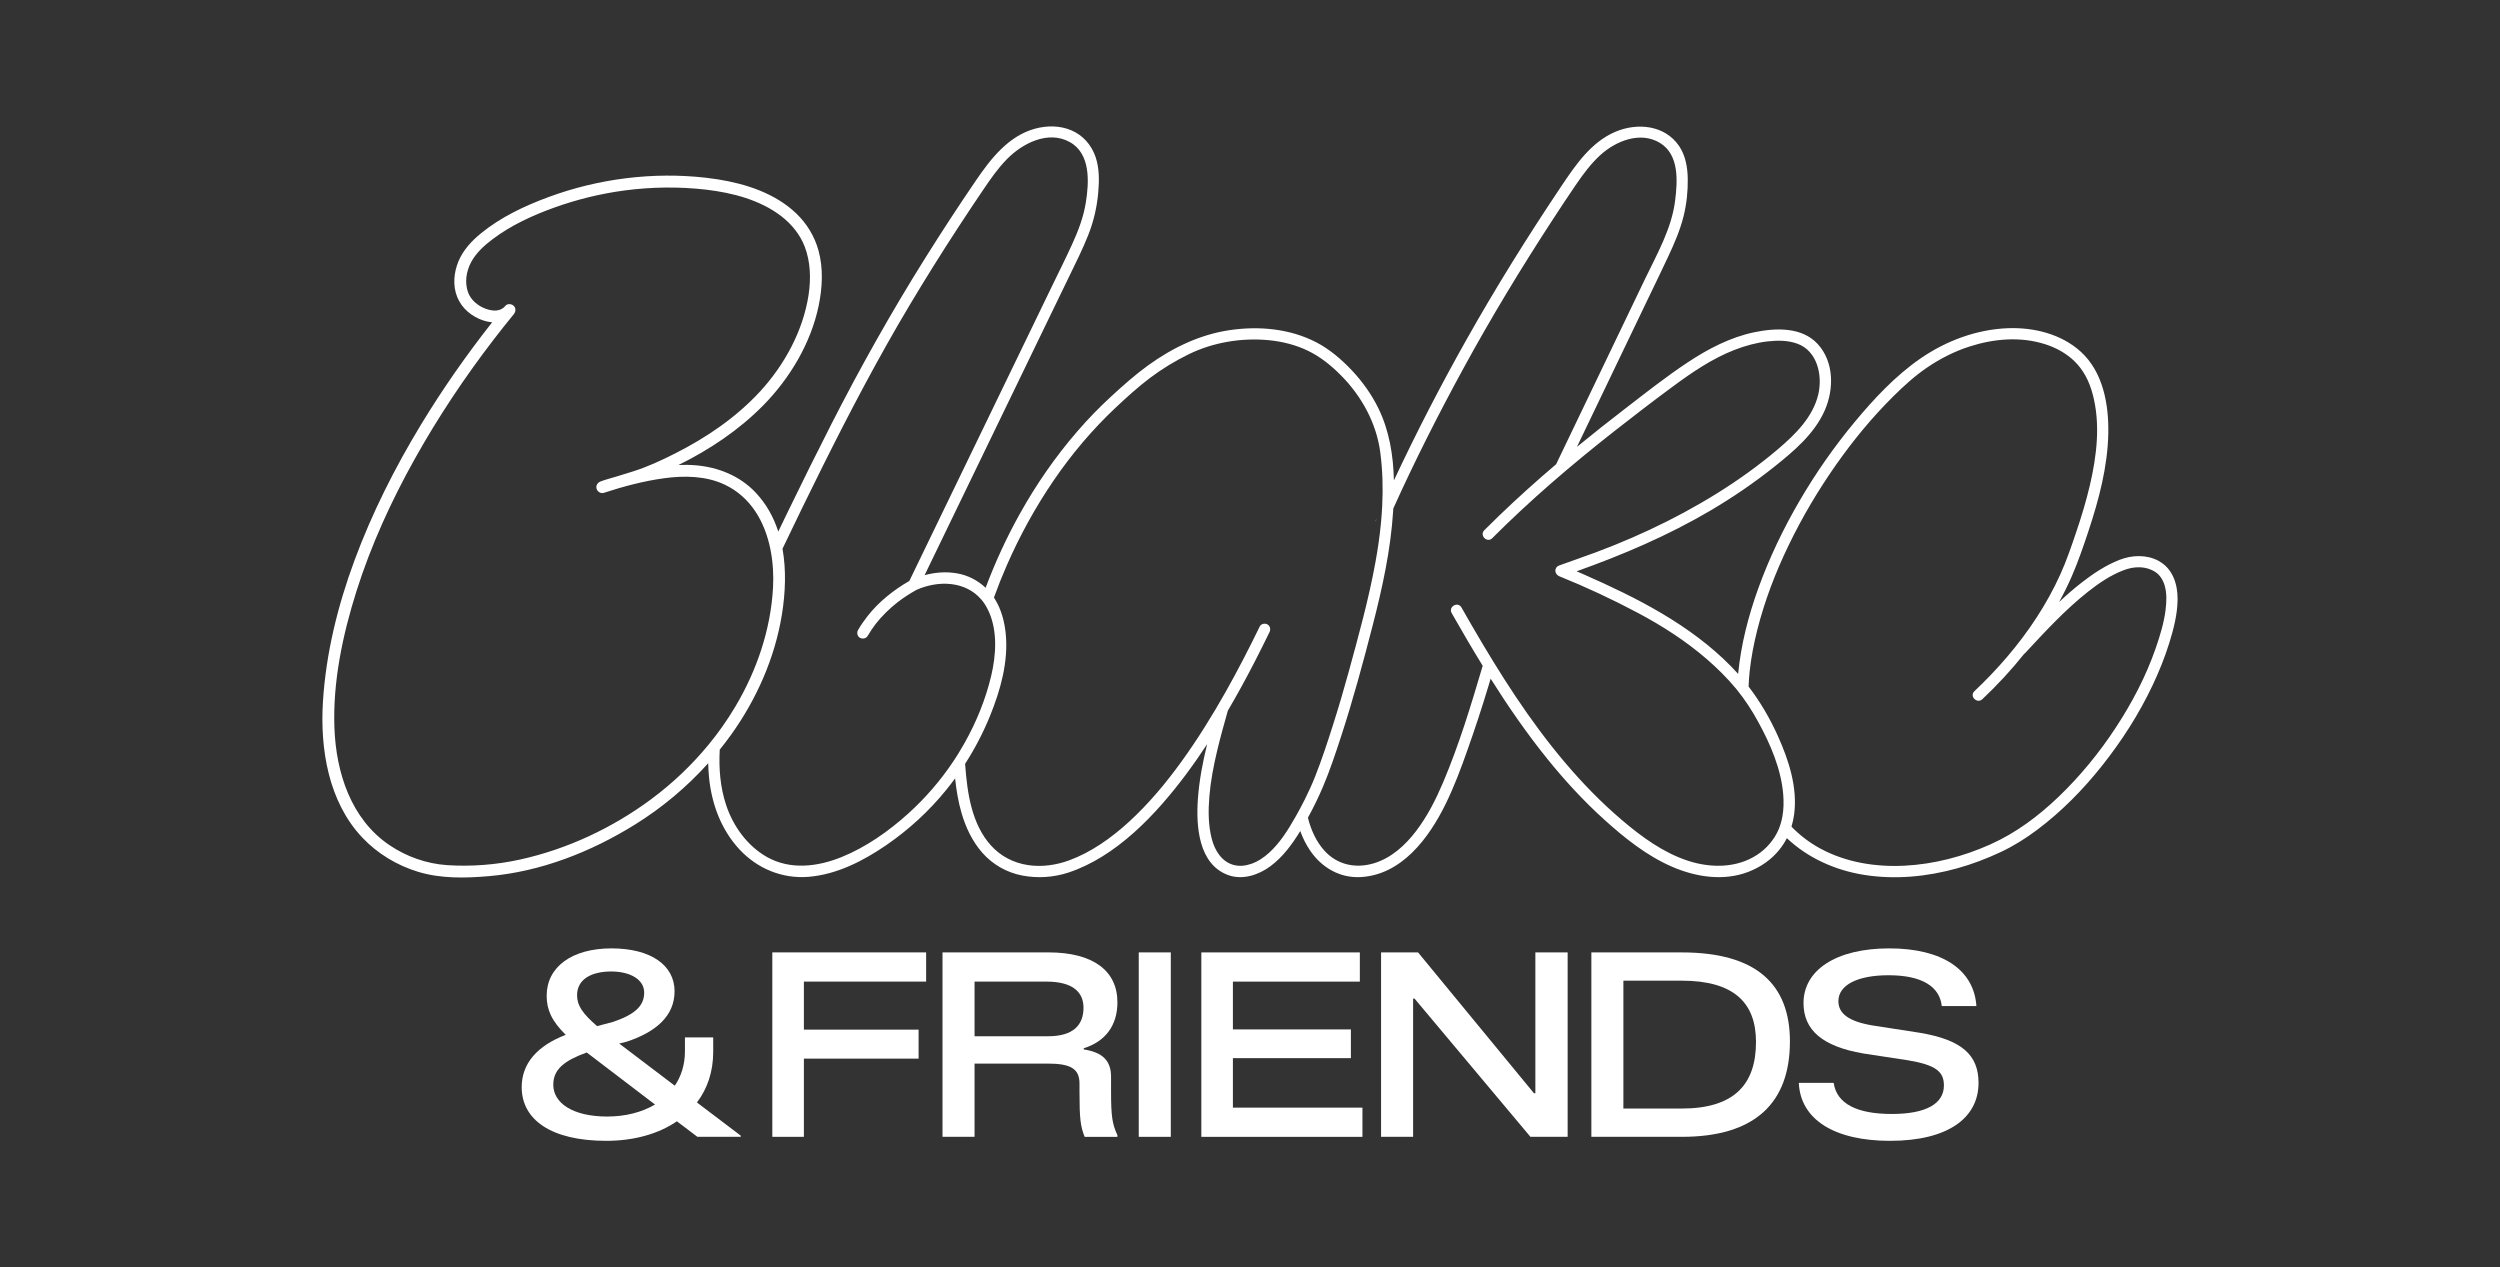 <?xml version="1.0" encoding="UTF-8"?>
<svg id="Layer_1" xmlns="http://www.w3.org/2000/svg" version="1.1" viewBox="0 0 1260.22 638.81">
  <rect x="0" y="0" width="1260.22" height="638.81" fill="#333333" stroke="none"/>
  <!-- Generator: Adobe Illustrator 29.5.1, SVG Export Plug-In . SVG Version: 2.1.0 Build 141)  -->
  <defs>
    <style>
      .st0 {
        fill: #fff;
      }
    </style>
  </defs>
  <g>
    <path class="st0" d="M693.54,262.27c-.05.25-.08.49-.08.73.13-.48.26-.96.39-1.43l-.31.7Z"/>
    <path class="st0" d="M1088.11,282.71c-6.11-3.24-13.39-2.96-19.7-.49-7.02,2.75-13.28,6.94-19.2,11.55-3.91,3.04-7.64,6.31-11.25,9.7,2.34-4.24,4.49-8.57,6.42-13.01,3.24-7.45,5.88-15.18,8.43-22.88,5.25-15.83,9.63-32.36,9.96-49.13.28-14.6-2.61-30.94-13.91-41.19-9.86-8.95-23.68-12.3-36.74-11.81-15.72.58-31.14,6.37-44.02,15.25-12.63,8.7-23.42,20.28-33.18,32.02-10.34,12.44-19.63,25.77-27.78,39.74-8.21,14.08-15.3,28.85-20.83,44.19-5.01,13.89-8.72,28.34-10.14,43.06-1.08-1.21-2.19-2.4-3.33-3.57-20.72-21.21-47.81-34.87-74.65-46.66-1.15-.5-2.29-1-3.44-1.49,23.25-8.29,45.97-17.99,67.29-30.52,11.42-6.71,22.36-14.2,32.71-22.46,9.71-7.75,19.86-16.38,25.02-27.99,4.77-10.73,4.83-24.55-3.5-33.62-7.98-8.68-21.25-8.13-31.84-5.94-12.19,2.52-23.41,8.41-33.71,15.23-10.85,7.19-21.12,15.31-31.43,23.25-8.21,6.32-16.35,12.75-24.37,19.32,12.03-25.06,24.06-50.13,36.08-75.19,3.3-6.86,6.64-13.71,9.87-20.61,3.11-6.64,6.07-13.44,7.83-20.58,1.51-6.08,2.19-12.58,2.08-18.84-.1-5.68-1.12-11.67-4.38-16.45-7.18-10.54-20.98-11.85-32.03-7.19-12.36,5.22-20.24,16.9-27.44,27.64-16.92,25.24-33.01,51.06-47.91,77.55-12.97,23.05-25.15,46.63-36.37,70.6-.29-12.5-2.27-24.97-7.77-36.26-3.44-7.07-8.09-13.58-13.48-19.29-5.18-5.49-11.16-10.6-17.89-14.09-13.33-6.91-28.88-8.29-43.58-6.14-15.03,2.2-28.91,8.9-41.14,17.74-6.57,4.75-12.61,10.14-18.57,15.61-6.09,5.59-11.84,11.53-17.24,17.78-11.02,12.74-20.65,26.67-28.85,41.38-6.7,11.99-12.47,24.52-17.29,37.38-4-3.78-9.01-6.38-14.59-7.31-5.46-.92-10.93-.48-16.17.95,13.42-27.72,26.83-55.44,40.24-83.16,7.22-14.93,14.45-29.85,21.67-44.78,3.61-7.46,7.22-14.92,10.84-22.38,3.42-7.06,6.97-14.08,9.84-21.39,2.7-6.9,4.31-13.92,4.95-21.3.52-5.92.58-12.19-1.38-17.88-2.07-5.98-6.32-10.85-12.18-13.35-5.78-2.46-12.31-2.47-18.32-.83-13.34,3.65-22.21,15.04-29.67,25.95-8.88,12.98-17.47,26.17-25.82,39.5-17.01,27.16-32.68,55.06-47.23,83.61-7.4,14.52-14.64,29.12-21.75,43.79-1.65,3.41-3.31,6.81-4.95,10.23-2.33-7.22-6.01-13.94-11.43-19.68-7.92-8.38-18.73-12.74-30.09-13.71-2.91-.25-5.83-.29-8.75-.16,15.62-7.72,30.43-17.6,42.67-30.03,13.46-13.68,24.05-31.38,27.97-50.29,1.88-9.07,2.39-18.82-.1-27.83-1.96-7.09-5.86-13.53-11.17-18.62-10.61-10.18-25.48-15-39.72-17.24-1.9-.3-3.81-.56-5.73-.78-26.62-3.06-54.2.42-79.33,9.68-12.13,4.47-24.08,10.08-34.15,18.3-4.76,3.88-9,8.42-11.39,14.16-2.33,5.63-2.94,12.26-.61,18,2.34,5.77,7.33,9.86,13.18,11.81,1.41.47,2.91.79,4.42.91-12.97,16.47-25.02,33.69-35.89,51.62-13.14,21.67-24.61,44.43-33.43,68.21-8.48,22.89-14.43,46.89-15.97,71.31-1.5,23.94,2.75,50.48,19.8,68.56,7.64,8.1,17.5,14.05,28.13,17.29,11.5,3.5,23.73,3.22,35.58,2.21,26.24-2.23,51.49-12.19,73.74-25.99,13.7-8.5,26.18-18.96,36.96-30.95.04,2.39.18,4.78.41,7.16,1.33,13.38,6.07,26.3,15.32,36.26,8.96,9.65,21.46,14.89,34.67,13.86,14.31-1.12,27.62-7.96,39.29-15.94,11.38-7.79,21.64-17.22,30.32-27.93,1.53-1.89,3.02-3.81,4.44-5.77.63,5.91,1.59,11.8,3.26,17.51,2.13,7.28,5.44,14.28,10.48,20.01,5.24,5.94,12.31,9.95,20.08,11.45,7.72,1.49,15.95.96,23.42-1.53,5.9-1.97,11.54-4.72,16.83-7.99,11.47-7.1,21.44-16.49,30.31-26.58,8.3-9.44,15.77-19.61,22.67-30.13-2.24,9.14-4.02,18.39-4.67,27.79-.94,13.49.26,32.7,15.23,38.2,7.3,2.68,15.44-.05,21.42-4.51,6.28-4.7,10.91-11.05,14.96-17.68,1.28,3.55,2.96,6.93,5.07,10,5.8,8.43,14.82,13.74,25.22,13.22,20.83-1.03,34.61-19.75,43-36.87,4.32-8.8,7.75-18,11.01-27.23,3.82-10.82,7.42-21.7,10.71-32.69.32-1.08.65-2.16.96-3.24,8.8,13.96,18.17,27.54,28.54,40.4,8.78,10.88,18.27,21.21,28.65,30.59,10.25,9.27,21.41,18.23,34.17,23.78,12.05,5.25,26.05,7.45,38.64,2.59,6.13-2.37,11.68-6.21,15.76-11.4,1.38-1.75,2.57-3.61,3.56-5.56,10.61,10.06,24.44,16.19,38.82,18.5,15.67,2.51,31.77.96,47.01-3.28,7.6-2.11,15-4.91,22.12-8.28,6.46-3.05,12.46-6.82,18.17-11.1,12.33-9.24,23.2-20.31,32.77-32.36,9.93-12.5,18.61-26.04,25.44-40.48,3.23-6.81,6.07-13.83,8.33-21.02,2.24-7.15,4.22-14.7,4.3-22.23.09-7.69-2.41-15.69-9.6-19.5ZM328.37,402.79c-19.68,14.6-42.5,25.3-66.45,30.55-11.83,2.59-24.39,3.57-36.47,2.77-10.38-.69-20.48-4.25-29.09-10.06-19.47-13.13-26.97-36.66-27.79-59.18-.84-23.24,4.15-46.84,11.13-68.9,7.35-23.24,17.56-45.5,29.44-66.76,11.71-20.95,25.07-40.97,39.68-60.01,3.31-4.32,6.71-8.58,10.15-12.79,1.02-1.25,1.23-3.01,0-4.23-1.06-1.06-3.21-1.26-4.24,0-2.47,3.05-6.42,2.72-9.9,1.46-3.93-1.43-7.55-4.43-8.95-8.45-1.69-4.85-.84-10.33,1.49-14.82,2.5-4.82,6.72-8.62,11.01-11.85,9.27-6.99,20.08-11.94,30.96-15.86,11.5-4.14,23.49-7.07,35.61-8.67,13.59-1.79,27.4-1.95,41.01-.39,13.2,1.57,27.21,5.14,37.91,13.4,5.11,3.95,9.41,9.18,11.75,15.24,2.98,7.72,3.2,16.34,1.97,24.45-2.75,18.05-12.14,35.26-24.42,48.61-12.01,13.06-26.93,23.21-42.69,31.19-6.95,3.52-14.18,6.91-21.64,9.22-2.68.83-5.37,1.66-8.05,2.49-2.65.82-5.39,1.48-7.98,2.46-1.51.57-2.55,2.02-2.09,3.68.41,1.5,2.14,2.6,3.68,2.09,9.82-3.23,20.13-5.96,30.39-7.36,10.16-1.38,21.14-1.23,30.57,3.25,13.1,6.23,20.07,18.6,22.9,32.09.72,3.44,1.17,6.94,1.38,10.44.2,3.16.2,6.31.03,9.4-1.15,21.09-8.18,41.71-18.92,59.81-2.11,3.56-4.37,7.03-6.77,10.41h0c-2.13,3.02-4.37,5.95-6.72,8.8h0c-8.45,10.31-18.21,19.58-28.89,27.5ZM480.72,383.55c-6.5,9.79-14.22,18.73-22.95,26.61-9.86,8.88-21.25,16.91-33.6,21.9-12.05,4.87-25.74,6.57-37.49-.02-9.94-5.57-17.1-15.54-20.65-26.24-2.99-9-3.73-18.48-3.22-27.91,2-2.47,3.92-5,5.78-7.59,12.88-17.98,22.07-38.82,25.59-60.7,1.71-10.66,2.22-22.14.27-32.99,6.68-14,13.47-27.94,20.4-41.83,13.72-27.51,27.99-54.69,43.76-81.1,7.84-13.13,15.96-26.1,24.31-38.91,4.21-6.46,8.48-12.88,12.81-19.26,3.62-5.34,7.3-10.66,11.83-15.27,7.79-7.95,20.7-14.67,31.63-8.67,10.7,5.87,9.81,20.31,8.14,30.66-1.16,7.2-3.77,14.06-6.78,20.67-3.23,7.1-6.74,14.09-10.14,21.11-6.9,14.27-13.81,28.53-20.71,42.8-13.81,28.54-27.62,57.07-41.43,85.61-3.3,6.81-6.6,13.63-9.89,20.44h0c-3.99,2.26-7.76,4.87-11.3,7.78-3.62,2.98-6.94,6.32-9.82,10.02-1.73,2.22-3.35,4.52-4.75,6.97-.74,1.29-.34,3.17,1.02,3.89,1.35.71,3.09.36,3.89-1.02,1.19-2.07,2.52-4.06,3.97-5.95,3.22-4.1,6.98-7.76,11.08-10.99,3-2.3,6.17-4.36,9.47-6.19,0,0,.02,0,.02-.01,10.97-4.92,24.71-4.52,32.73,4.87.63.73,1.21,1.51,1.76,2.34.8,1.26,1.49,2.58,2.09,3.93,4.36,9.89,3.55,21.83,1.13,32.09-2.82,11.93-7.51,23.43-13.54,34.11h0c-1.02,1.82-2.08,3.61-3.17,5.37-.72,1.17-1.47,2.32-2.23,3.46ZM653.29,411.32c-.1.18-.2.35-.3.53-3.68,6.46-7.69,12.95-13.23,18-2.67,2.43-5.79,4.53-9.23,5.68-2.98,1-6,1.24-8.86.43-5.81-1.65-9.29-7.16-10.83-13.09-1.79-6.9-1.8-14.17-1.23-21.24.63-7.75,2.11-15.41,3.89-22.97,1.61-6.82,3.49-13.56,5.41-20.3,0-.03.02-.07.02-.1,4.62-7.86,8.99-15.87,13.18-23.97,2.68-5.18,5.28-10.39,7.83-15.63.67-1.38.38-3.07-1.02-3.89-1.24-.73-3.21-.37-3.89,1.02-5.39,11.09-11.04,22.07-17.1,32.82-6.82,12.09-14.15,23.91-22.27,35.17-7.91,10.96-16.64,21.42-26.62,30.55-8.78,8.03-19.06,15.34-30.08,19.36-6.59,2.41-13.77,3.45-20.75,2.39-7.31-1.11-13.77-4.44-18.73-9.95-9.63-10.71-11.85-26.23-12.9-40.04-.03-.35-.05-.7-.08-1.06h0c4.94-7.67,9.17-15.78,12.61-24.27,5.23-12.91,9.24-27.13,7.88-41.19-.6-6.21-2.21-12.33-5.52-17.67-.04-.06-.08-.13-.12-.19-.04-.06-.08-.11-.12-.17-.06-.1-.13-.21-.2-.3,1.98-5.49,4.14-10.91,6.48-16.25,6.54-14.94,14.41-29.3,23.61-42.77,9.03-13.23,19.4-25.55,31.06-36.53,5.62-5.29,11.38-10.55,17.55-15.2,6.09-4.59,12.65-8.57,19.5-11.92,12.38-6.04,26.73-8.41,40.41-7.08,6.69.65,13.43,2.33,19.51,5.24,6.42,3.07,11.97,7.57,16.95,12.62,10.3,10.43,17.72,23.92,19.67,38.56,1.19,8.99,1.44,18.06.99,27.1-.3,6.07-.91,12.13-1.75,18.14h0c-.49,3.47-1.05,6.92-1.68,10.36-3.4,18.61-8.47,36.91-13.46,55.14-2.48,9.05-5.13,18.05-7.98,26.99-2.73,8.57-5.54,17.16-8.84,25.53-1.58,4-3.36,7.91-5.28,11.76h0c-1.42,2.84-2.92,5.64-4.47,8.39ZM885.64,430.97c-10.28,6.7-23.29,6.66-34.64,2.97-12.52-4.07-23.47-12.09-33.4-20.54-10.3-8.76-19.76-18.48-28.51-28.79-18.05-21.24-33-44.9-46.97-68.96-1.83-3.15-3.64-6.31-5.44-9.47-1.81-3.17-6.72-.32-4.91,2.87,5.08,8.92,10.26,17.8,15.64,26.56-5.85,19.81-11.88,39.78-19.96,58.81-3.65,8.59-7.93,17.06-13.61,24.5-5.5,7.22-12.54,13.65-21.41,16.29-9.16,2.72-18.43.72-24.89-6.49-4.1-4.59-6.71-10.43-8.23-16.53,2.79-5.06,5.32-10.27,7.58-15.58,3.52-8.26,6.35-16.84,9.14-25.38,6.03-18.46,11.09-37.23,15.94-56.02,4.87-18.87,9.07-38.04,10.3-57.53.03-.46.06-.91.08-1.37h0c10.8-23.94,22.71-47.45,35.28-70.49,14.01-25.68,29.17-50.73,45.16-75.23,3.92-6,7.85-11.99,11.91-17.9,3.53-5.14,7.28-10.17,11.89-14.41,7.78-7.17,20.28-12.31,30.21-6.22,9.8,6,8.83,19.39,7.59,29.25-1.77,13.98-9.14,26.83-15.15,39.33-13.21,27.53-26.42,55.05-39.63,82.58-1.63,3.4-3.26,6.8-4.9,10.2-.08.18-.15.35-.2.52h0c-9.88,8.4-19.54,17.06-28.88,26.06-2.49,2.4-4.96,4.83-7.41,7.28-2.58,2.59,1.43,6.61,4.01,4.01,19.15-19.19,39.78-36.82,61.07-53.58,9.96-7.83,20.02-15.56,30.22-23.07,9.63-7.09,19.75-13.98,30.97-18.32,5.31-2.05,10.89-3.59,16.56-4.23,5.01-.56,10.18-.59,14.97,1.15,10.15,3.7,12.78,16.03,10.57,25.53-2.68,11.48-11.6,20.22-20.28,27.6-9.65,8.2-19.97,15.59-30.71,22.28-21.92,13.65-45.62,24.5-69.99,32.95-3.19,1.11-6.35,2.31-9.55,3.41-2.79.96-2.58,4.44,0,5.48,13.45,5.42,26.72,11.63,39.53,18.43,12.32,6.54,24.3,14.22,34.85,23.38,5.24,4.54,10.2,9.45,14.63,14.78.2.24.39.48.59.72,2.06,2.54,3.97,5.18,5.76,7.92,1.76,2.69,3.4,5.45,4.94,8.27,6.13,11.2,11.53,23.73,12.56,36.6.29,3.64.22,7.34-.42,10.93-.38,2.12-.95,4.2-1.77,6.22-.06.14-.11.28-.17.41-2.23,5.25-6.18,9.73-10.94,12.84ZM1091.69,307.13c-.82,6.75-2.88,13.47-5.11,19.87-4.87,14-11.84,27.25-19.94,39.62-8.31,12.69-17.97,24.54-28.94,35.04-10.19,9.76-21.48,18.21-34.4,24-13.57,6.08-28.38,9.98-43.26,10.73-14.64.73-29.59-1.66-42.57-8.72-5.4-2.94-10.22-6.65-14.41-10.96.62-2.03,1.07-4.13,1.35-6.28,1.75-13.45-2.68-27.12-8.13-39.25-4.01-8.94-8.92-17.38-14.84-25.1.09-2.57.26-5.13.54-7.68.75-6.94,2.1-13.91,3.81-20.73,3.71-14.76,9.2-29.06,15.81-42.75,6.88-14.25,14.98-27.91,24.08-40.86,8.59-12.2,18.12-23.78,28.73-34.29,5.27-5.22,10.76-10.23,16.9-14.42,6.59-4.5,13.76-8.18,21.36-10.63,12.38-4,25.69-5.17,38.14-1.25,5.45,1.71,10.72,4.58,14.84,8.56,4.65,4.5,7.47,10.13,9.18,16.44,4.1,15.08,2.14,31.24-1.37,46.23-1.85,7.9-4.21,15.67-6.81,23.35-2.45,7.25-4.92,14.55-8.08,21.52-6.8,15.03-16.04,28.92-26.73,41.46-5.2,6.1-10.75,11.9-16.58,17.41-2.66,2.51,1.36,6.52,4.02,4.01,7.51-7.09,14.58-14.7,21.02-22.78h0c.19-.13.38-.29.56-.48,10.04-10.81,20.1-21.76,31.7-30.93,5.3-4.19,11.3-8.25,17.49-10.65,2.98-1.16,5.62-1.75,8.71-1.65,2.76.1,5.4.85,7.81,2.44,2.21,1.46,3.8,3.98,4.61,6.75,1.12,3.86.97,8.01.49,11.96Z"/>
  </g>
  <g>
    <path class="st0" d="M351.33,555.72c5.23-6.89,8.19-15.43,8.19-25.53v-7.24h-14.25v7.01c0,6.77-1.9,12.58-5.11,17.33l-28.02-21.25,3.8-.95c15.08-4.99,24.1-13.18,24.1-25.41,0-13.06-11.87-21.61-31.82-21.61s-32.65,9.38-32.65,23.87c0,6.88,2.37,12.58,9.61,19.71-14.25,5.46-22.2,14.36-22.2,26.36,0,16.51,14.96,27.07,42.62,27.07,13.89,0,26.24-3.44,35.62-9.85l10.33,7.83h21.85v-.59l-22.09-16.74ZM308.11,489.71c9.38,0,16.62,3.92,16.62,10.68s-4.87,11.04-15.67,14.73l-8.08,2.13c-7.24-6.29-10.09-10.33-10.09-15.55,0-8.31,7.6-11.99,17.22-11.99ZM306.21,562.84c-17.81,0-27.31-7-27.31-16.03,0-7.96,5.82-12.23,16.86-16.27l34.43,26.24c-6.65,3.92-14.96,6.05-23.98,6.05Z"/>
    <path class="st0" d="M466.85,494.81v-14.72h-77.53v92.97h15.91v-39.42h57.82v-14.61h-57.82v-24.22h61.62Z"/>
    <path class="st0" d="M560.07,542.78c0-8.19-4.39-12.35-13.77-13.77v-.6c10.69-3.32,16.98-11.28,16.98-23.15,0-15.91-12.23-25.17-34.79-25.17h-53.38v92.97h16.15v-36.92h36.87c11.63,0,16.03,2.61,16.03,10.09v4.16c0,13.3.48,17.45,2.61,22.68h16.51v-.83c-2.61-5.7-3.21-9.38-3.21-22.2v-7.24ZM528.37,522.36h-37.11v-27.55h36.16c13.42,0,18.76,5.35,18.76,13.18,0,8.55-4.99,14.37-17.81,14.37Z"/>
    <path class="st0" d="M574.03,480.09v92.97h16.15v-92.97h-16.15Z"/>
    <path class="st0" d="M621.49,558.33v-24.93h59.48v-14.48h-59.48v-24.1h63.99v-14.72h-79.9v92.97h81.21v-14.72h-65.3Z"/>
    <path class="st0" d="M773.96,480.09v71h-.71l-58.43-71h-18.64v92.97h16.15v-69.69h.71l58.43,69.69h18.76v-92.97h-16.27Z"/>
    <path class="st0" d="M847.78,480.09h-45.59v92.97h45.59c37.05,0,54.5-17.21,54.5-48.08,0-28.97-17.1-44.88-54.5-44.88ZM847.66,558.81h-29.33v-64.47h29.33c26.12,0,37.52,10.92,37.52,30.87,0,21.73-11.28,33.6-37.52,33.6Z"/>
    <path class="st0" d="M967.55,520.58l-23.75-3.68c-11.99-2.02-17.09-6.06-17.09-12.23,0-8.08,9.5-13.06,25.29-13.06,16.86,0,25.76,5.7,26.83,15.55h17.45c-1.19-18.16-16.98-29.09-43.93-29.09s-43.22,11.04-43.22,27.55c0,13.53,9.38,21.84,30.04,25.41l22.56,3.44c14.25,2.37,18.17,5.82,18.17,12.7,0,9.02-8.67,14.37-26.24,14.37s-27.78-5.11-29.33-15.67h-17.57c.83,18.64,18.17,29.21,45.95,29.21,29.21,0,44.64-11.51,44.64-29.21,0-14.01-8.31-21.73-29.8-25.29Z"/>
  </g>
</svg>